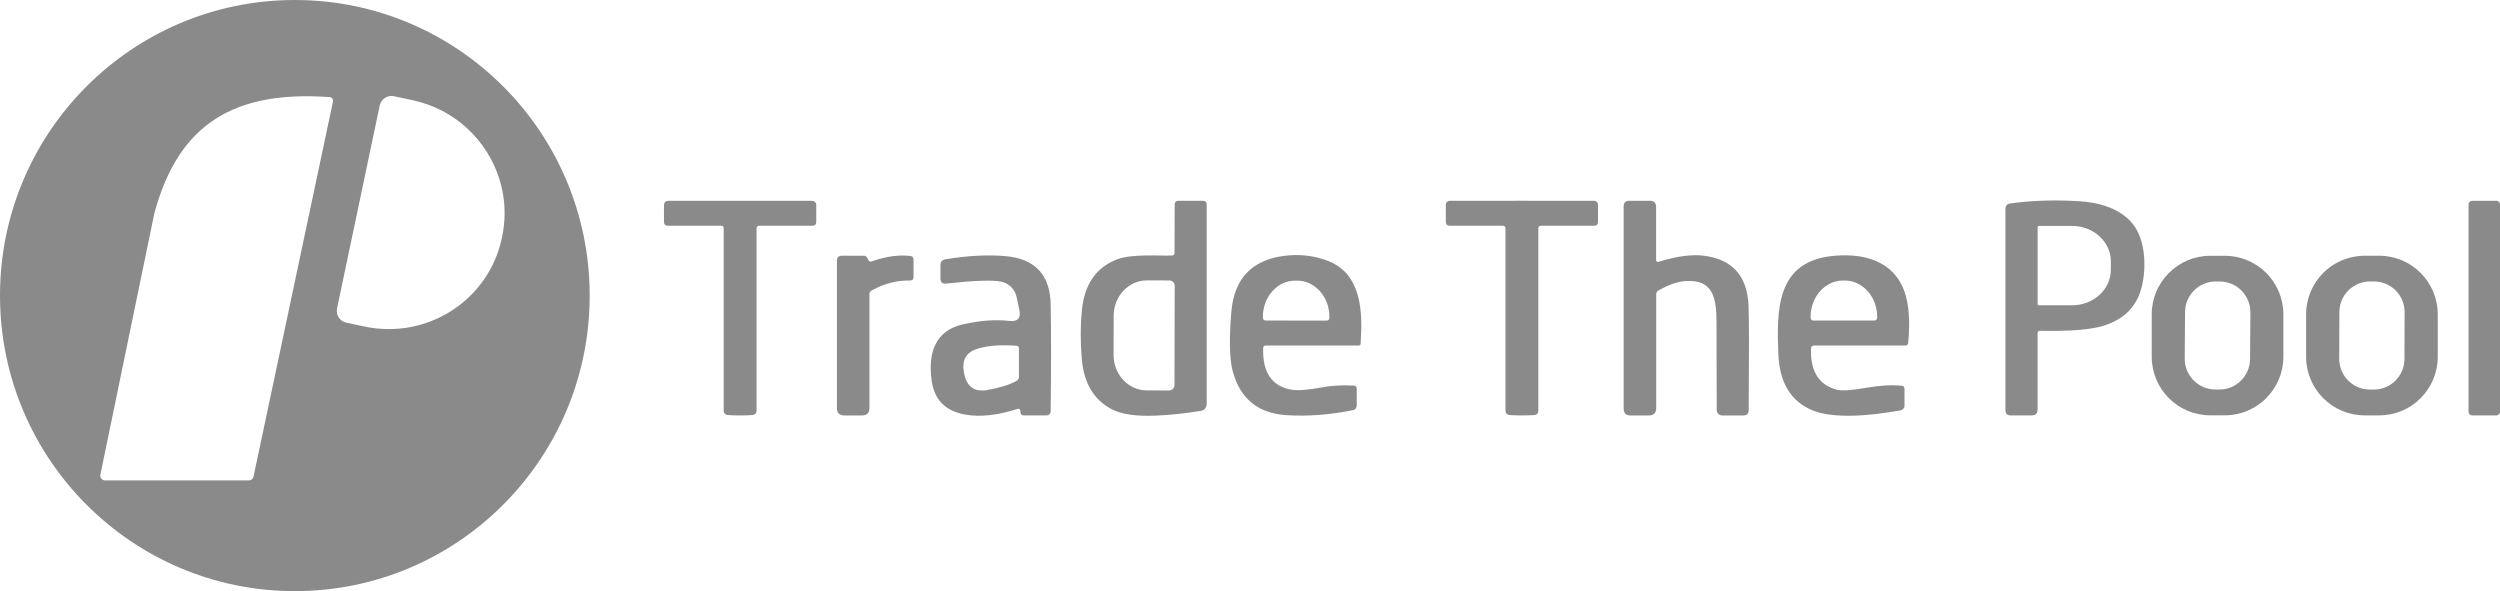 <svg xmlns="http://www.w3.org/2000/svg" width="203" height="48" viewBox="0 0 203 48" fill="none"><g clip-path="url(#clip0_58_4324)"><path d="M60.097 16.303C61.969 16.303 63.906 16.303 65.9 16.307C66.154 16.307 66.28 16.432 66.28 16.684V18.009C66.28 18.224 66.175 18.329 65.96 18.329H61.662C61.509 18.329 61.432 18.406 61.432 18.556V33.315C61.432 33.558 61.31 33.688 61.068 33.704C60.813 33.724 60.49 33.732 60.097 33.732C59.705 33.732 59.382 33.724 59.127 33.704C58.884 33.688 58.763 33.558 58.763 33.315V18.556C58.763 18.406 58.686 18.329 58.533 18.329H54.234C54.024 18.329 53.915 18.224 53.915 18.009V16.684C53.915 16.432 54.044 16.307 54.295 16.307C56.293 16.303 58.225 16.303 60.097 16.303Z" fill="#8A8A8A"></path><path fill-rule="evenodd" clip-rule="evenodd" d="M47.882 24C47.882 37.255 37.163 48 23.941 48C10.719 48 0 37.255 0 24C0 10.745 10.719 0 23.941 0C37.163 0 47.882 10.745 47.882 24ZM27.038 8.249C27.043 8.228 27.045 8.208 27.045 8.189C27.048 8.007 26.884 7.854 26.695 7.88C19.166 7.363 14.514 9.923 12.532 17.332C12.528 17.346 12.525 17.358 12.523 17.368L12.523 17.369C10.828 25.589 9.373 32.646 8.152 38.539C8.151 38.544 8.15 38.549 8.149 38.554C8.145 38.58 8.143 38.605 8.144 38.63C8.15 38.836 8.316 39.01 8.532 39.01H20.217C20.395 39.01 20.549 38.884 20.585 38.71L20.585 38.709L27.038 8.249ZM27.348 25.233C27.349 25.167 27.356 25.1 27.37 25.034L30.831 8.577C30.94 8.042 31.462 7.701 31.991 7.815L33.48 8.131C36.941 8.861 39.557 11.391 40.544 14.523C40.919 15.709 41.059 16.982 40.922 18.276C40.889 18.59 40.84 18.905 40.774 19.221L40.754 19.318C39.69 24.369 34.705 27.591 29.614 26.517L28.126 26.201C27.73 26.119 27.44 25.806 27.366 25.429C27.354 25.365 27.348 25.3 27.348 25.233Z" fill="#8A8A8A"></path><path d="M95.372 20.559L95.384 16.582C95.384 16.428 95.51 16.307 95.663 16.307H97.681C97.883 16.307 97.984 16.408 97.984 16.611V32.812C97.984 33.084 97.786 33.319 97.519 33.363C96.189 33.574 94.972 33.704 93.872 33.748C92.291 33.817 91.102 33.651 90.314 33.25C88.846 32.504 88.025 31.154 87.847 29.204C87.722 27.806 87.726 26.444 87.859 25.119C88.074 23.064 89.016 21.714 90.69 21.065C91.907 20.595 94.131 20.786 95.142 20.749C95.295 20.745 95.372 20.68 95.372 20.559ZM95.368 31.268L95.385 23.209C95.385 22.966 95.191 22.772 94.948 22.772L93.132 22.768C91.644 22.764 90.431 24.049 90.431 25.637L90.423 28.823C90.423 30.412 91.628 31.697 93.116 31.701L94.932 31.705C95.174 31.705 95.368 31.511 95.368 31.268Z" fill="#8A8A8A"></path><path d="M123.579 16.302C125.573 16.298 127.53 16.302 129.442 16.306C129.616 16.306 129.757 16.448 129.757 16.623V18.009C129.757 18.224 129.652 18.329 129.442 18.329H125.144C124.99 18.329 124.913 18.406 124.913 18.56V33.319C124.913 33.558 124.796 33.687 124.558 33.704C124.299 33.724 123.971 33.732 123.579 33.732C123.187 33.732 122.859 33.724 122.601 33.704C122.362 33.687 122.245 33.558 122.245 33.319V18.56C122.245 18.406 122.168 18.329 122.014 18.329H117.716C117.506 18.329 117.401 18.224 117.401 18.009V16.623C117.401 16.448 117.542 16.306 117.716 16.306C119.629 16.302 121.586 16.298 123.579 16.302Z" fill="#8A8A8A"></path><path d="M134.711 21.248C136.199 20.79 137.44 20.632 138.439 20.774C140.703 21.094 141.884 22.439 141.981 24.819C142.025 25.954 142.029 28.783 141.993 33.307C141.989 33.594 141.847 33.736 141.564 33.736H139.838C139.595 33.736 139.397 33.538 139.397 33.294C139.397 30.87 139.393 28.487 139.381 26.148C139.373 24.235 139.13 22.65 136.829 22.825C136.195 22.873 135.475 23.129 134.666 23.587C134.545 23.655 134.484 23.757 134.484 23.899V33.12C134.484 33.53 134.282 33.736 133.874 33.736H132.402C132.026 33.736 131.84 33.55 131.84 33.173V16.765C131.84 16.457 131.993 16.303 132.305 16.303H133.971C134.306 16.303 134.476 16.473 134.476 16.809V21.078C134.476 21.24 134.553 21.297 134.711 21.248Z" fill="#8A8A8A"></path><path d="M165.453 27.06V33.25C165.453 33.57 165.295 33.732 164.976 33.732H163.265C162.982 33.732 162.841 33.59 162.841 33.306V16.931C162.841 16.728 162.99 16.554 163.192 16.525C164.955 16.278 166.84 16.217 168.849 16.339C170.422 16.436 172.157 16.915 173.172 18.171C174.243 19.501 174.292 21.762 173.904 23.311C173.515 24.871 172.496 25.913 170.851 26.436C169.791 26.772 168.061 26.914 165.659 26.858C165.521 26.853 165.453 26.922 165.453 27.06ZM165.457 18.447V24.689C165.457 24.746 165.501 24.79 165.558 24.79H168.251C169.989 24.79 171.4 23.501 171.4 21.912V21.223C171.4 19.634 169.989 18.345 168.251 18.345H165.558C165.501 18.345 165.457 18.39 165.457 18.447Z" fill="#8A8A8A"></path><path d="M203 33.432C203 33.599 202.867 33.732 202.701 33.732H200.744C200.578 33.732 200.445 33.599 200.445 33.432V16.603C200.445 16.436 200.578 16.303 200.744 16.303H202.701C202.867 16.303 203 16.436 203 16.603V33.432Z" fill="#8A8A8A"></path><path d="M70.788 21.223C71.932 20.818 72.98 20.672 73.922 20.785C74.092 20.806 74.177 20.903 74.177 21.073V22.492C74.177 22.69 74.079 22.784 73.881 22.779C72.834 22.755 71.803 23.023 70.788 23.578C70.663 23.647 70.598 23.752 70.598 23.894V33.12C70.598 33.529 70.396 33.736 69.988 33.736H68.568C68.16 33.736 67.958 33.529 67.958 33.12V21.178C67.958 20.903 68.095 20.765 68.366 20.765H70.129C70.267 20.765 70.368 20.826 70.428 20.947L70.525 21.138C70.578 21.239 70.667 21.268 70.788 21.223Z" fill="#8A8A8A"></path><path d="M82.579 33.217C80.99 33.724 79.599 33.874 78.406 33.671C76.772 33.391 75.85 32.459 75.644 30.87C75.365 28.738 75.871 26.865 78.188 26.338C79.583 26.022 80.836 25.929 81.948 26.059C82.644 26.14 82.918 25.836 82.769 25.151C82.639 24.547 82.567 24.202 82.546 24.109C82.413 23.481 81.916 22.994 81.289 22.869C80.573 22.727 79.089 22.779 76.833 23.027C76.522 23.063 76.364 22.921 76.364 22.601V21.531C76.364 21.255 76.498 21.097 76.768 21.053C78.568 20.757 80.193 20.672 81.637 20.797C84.051 21.004 85.28 22.322 85.316 24.749C85.357 27.202 85.357 30.092 85.312 33.42C85.308 33.59 85.175 33.728 85.005 33.728H83.117C82.987 33.728 82.906 33.667 82.87 33.541C82.858 33.501 82.85 33.46 82.854 33.424C82.858 33.225 82.765 33.156 82.579 33.217ZM80.141 31.673C81.156 31.498 81.956 31.251 82.542 30.927C82.672 30.854 82.737 30.744 82.737 30.594V28.292C82.737 28.158 82.668 28.089 82.534 28.077C81.325 27.984 80.302 28.053 79.461 28.288C78.487 28.56 78.091 29.192 78.264 30.189C78.289 30.327 78.305 30.412 78.313 30.448C78.552 31.433 79.162 31.843 80.141 31.673Z" fill="#8A8A8A"></path><path d="M102.569 28.265C102.509 30.247 103.281 31.373 104.878 31.645C105.384 31.73 106.213 31.665 107.361 31.451C108.121 31.309 108.982 31.26 109.945 31.309C110.07 31.317 110.167 31.418 110.167 31.544V32.889C110.167 33.129 110.05 33.27 109.819 33.315C107.967 33.684 106.188 33.818 104.482 33.712C102.157 33.571 100.697 32.379 100.095 30.133C99.836 29.165 99.8 27.567 99.982 25.346C100.204 22.643 101.631 21.123 104.256 20.778C105.461 20.62 106.613 20.742 107.713 21.139C110.608 22.18 110.656 25.375 110.482 27.9C110.474 28.005 110.418 28.058 110.317 28.058H102.78C102.642 28.058 102.574 28.127 102.569 28.265ZM102.768 26.027L107.725 26.035C107.85 26.035 107.947 25.938 107.947 25.812V25.735C107.951 24.11 106.783 22.793 105.343 22.788H105.165C103.722 22.785 102.549 24.102 102.545 25.727V25.804C102.545 25.926 102.646 26.027 102.768 26.027Z" fill="#8A8A8A"></path><path d="M147.055 28.304C146.991 30.149 147.694 31.263 149.162 31.648C149.558 31.75 150.347 31.697 151.531 31.49C152.627 31.296 153.589 31.239 154.41 31.32C154.568 31.336 154.645 31.421 154.645 31.575V32.941C154.645 33.128 154.511 33.29 154.325 33.322C152.914 33.57 151.697 33.712 150.678 33.748C149.117 33.805 147.921 33.651 147.092 33.286C145.389 32.544 144.496 31.036 144.403 28.762C144.265 25.276 144.209 21.353 148.62 20.806C151.163 20.494 153.767 21.093 154.665 23.744C155.013 24.766 155.106 26.128 154.948 27.834C154.936 27.984 154.851 28.057 154.701 28.057H147.314C147.148 28.057 147.059 28.138 147.055 28.304ZM147.249 26.03H152.198C152.324 26.03 152.425 25.929 152.425 25.803V25.726C152.425 24.097 151.248 22.78 149.797 22.78H149.651C148.2 22.78 147.023 24.097 147.023 25.726V25.803C147.023 25.929 147.124 26.03 147.249 26.03Z" fill="#8A8A8A"></path><path d="M185.411 28.961C185.411 31.592 183.284 33.724 180.66 33.724H179.471C176.847 33.724 174.72 31.592 174.72 28.961V25.532C174.72 22.902 176.847 20.77 179.471 20.77H180.66C183.284 20.77 185.411 22.902 185.411 25.532V28.961ZM182.731 25.372C182.742 23.992 181.635 22.869 180.258 22.858L179.935 22.856C178.558 22.845 177.438 23.955 177.426 25.335L177.4 29.113C177.389 30.494 178.497 31.616 179.873 31.627L180.197 31.63C181.574 31.641 182.694 30.53 182.705 29.15L182.731 25.372Z" fill="#8A8A8A"></path><path d="M197.946 28.966C197.946 31.596 195.819 33.728 193.195 33.728H192.006C189.382 33.728 187.255 31.596 187.255 28.966V25.528C187.255 22.898 189.382 20.766 192.006 20.766H193.195C195.819 20.766 197.946 22.898 197.946 25.528V28.966ZM195.255 25.355C195.261 23.98 194.149 22.857 192.777 22.854L192.454 22.853C191.08 22.849 189.964 23.96 189.958 25.337L189.945 29.131C189.94 30.506 191.052 31.629 192.423 31.632L192.747 31.633C194.121 31.637 195.237 30.526 195.242 29.149L195.255 25.355Z" fill="#8A8A8A"></path></g><defs><clipPath id="clip0_58_4324"><rect width="203" height="48" fill="white"></rect></clipPath></defs></svg>